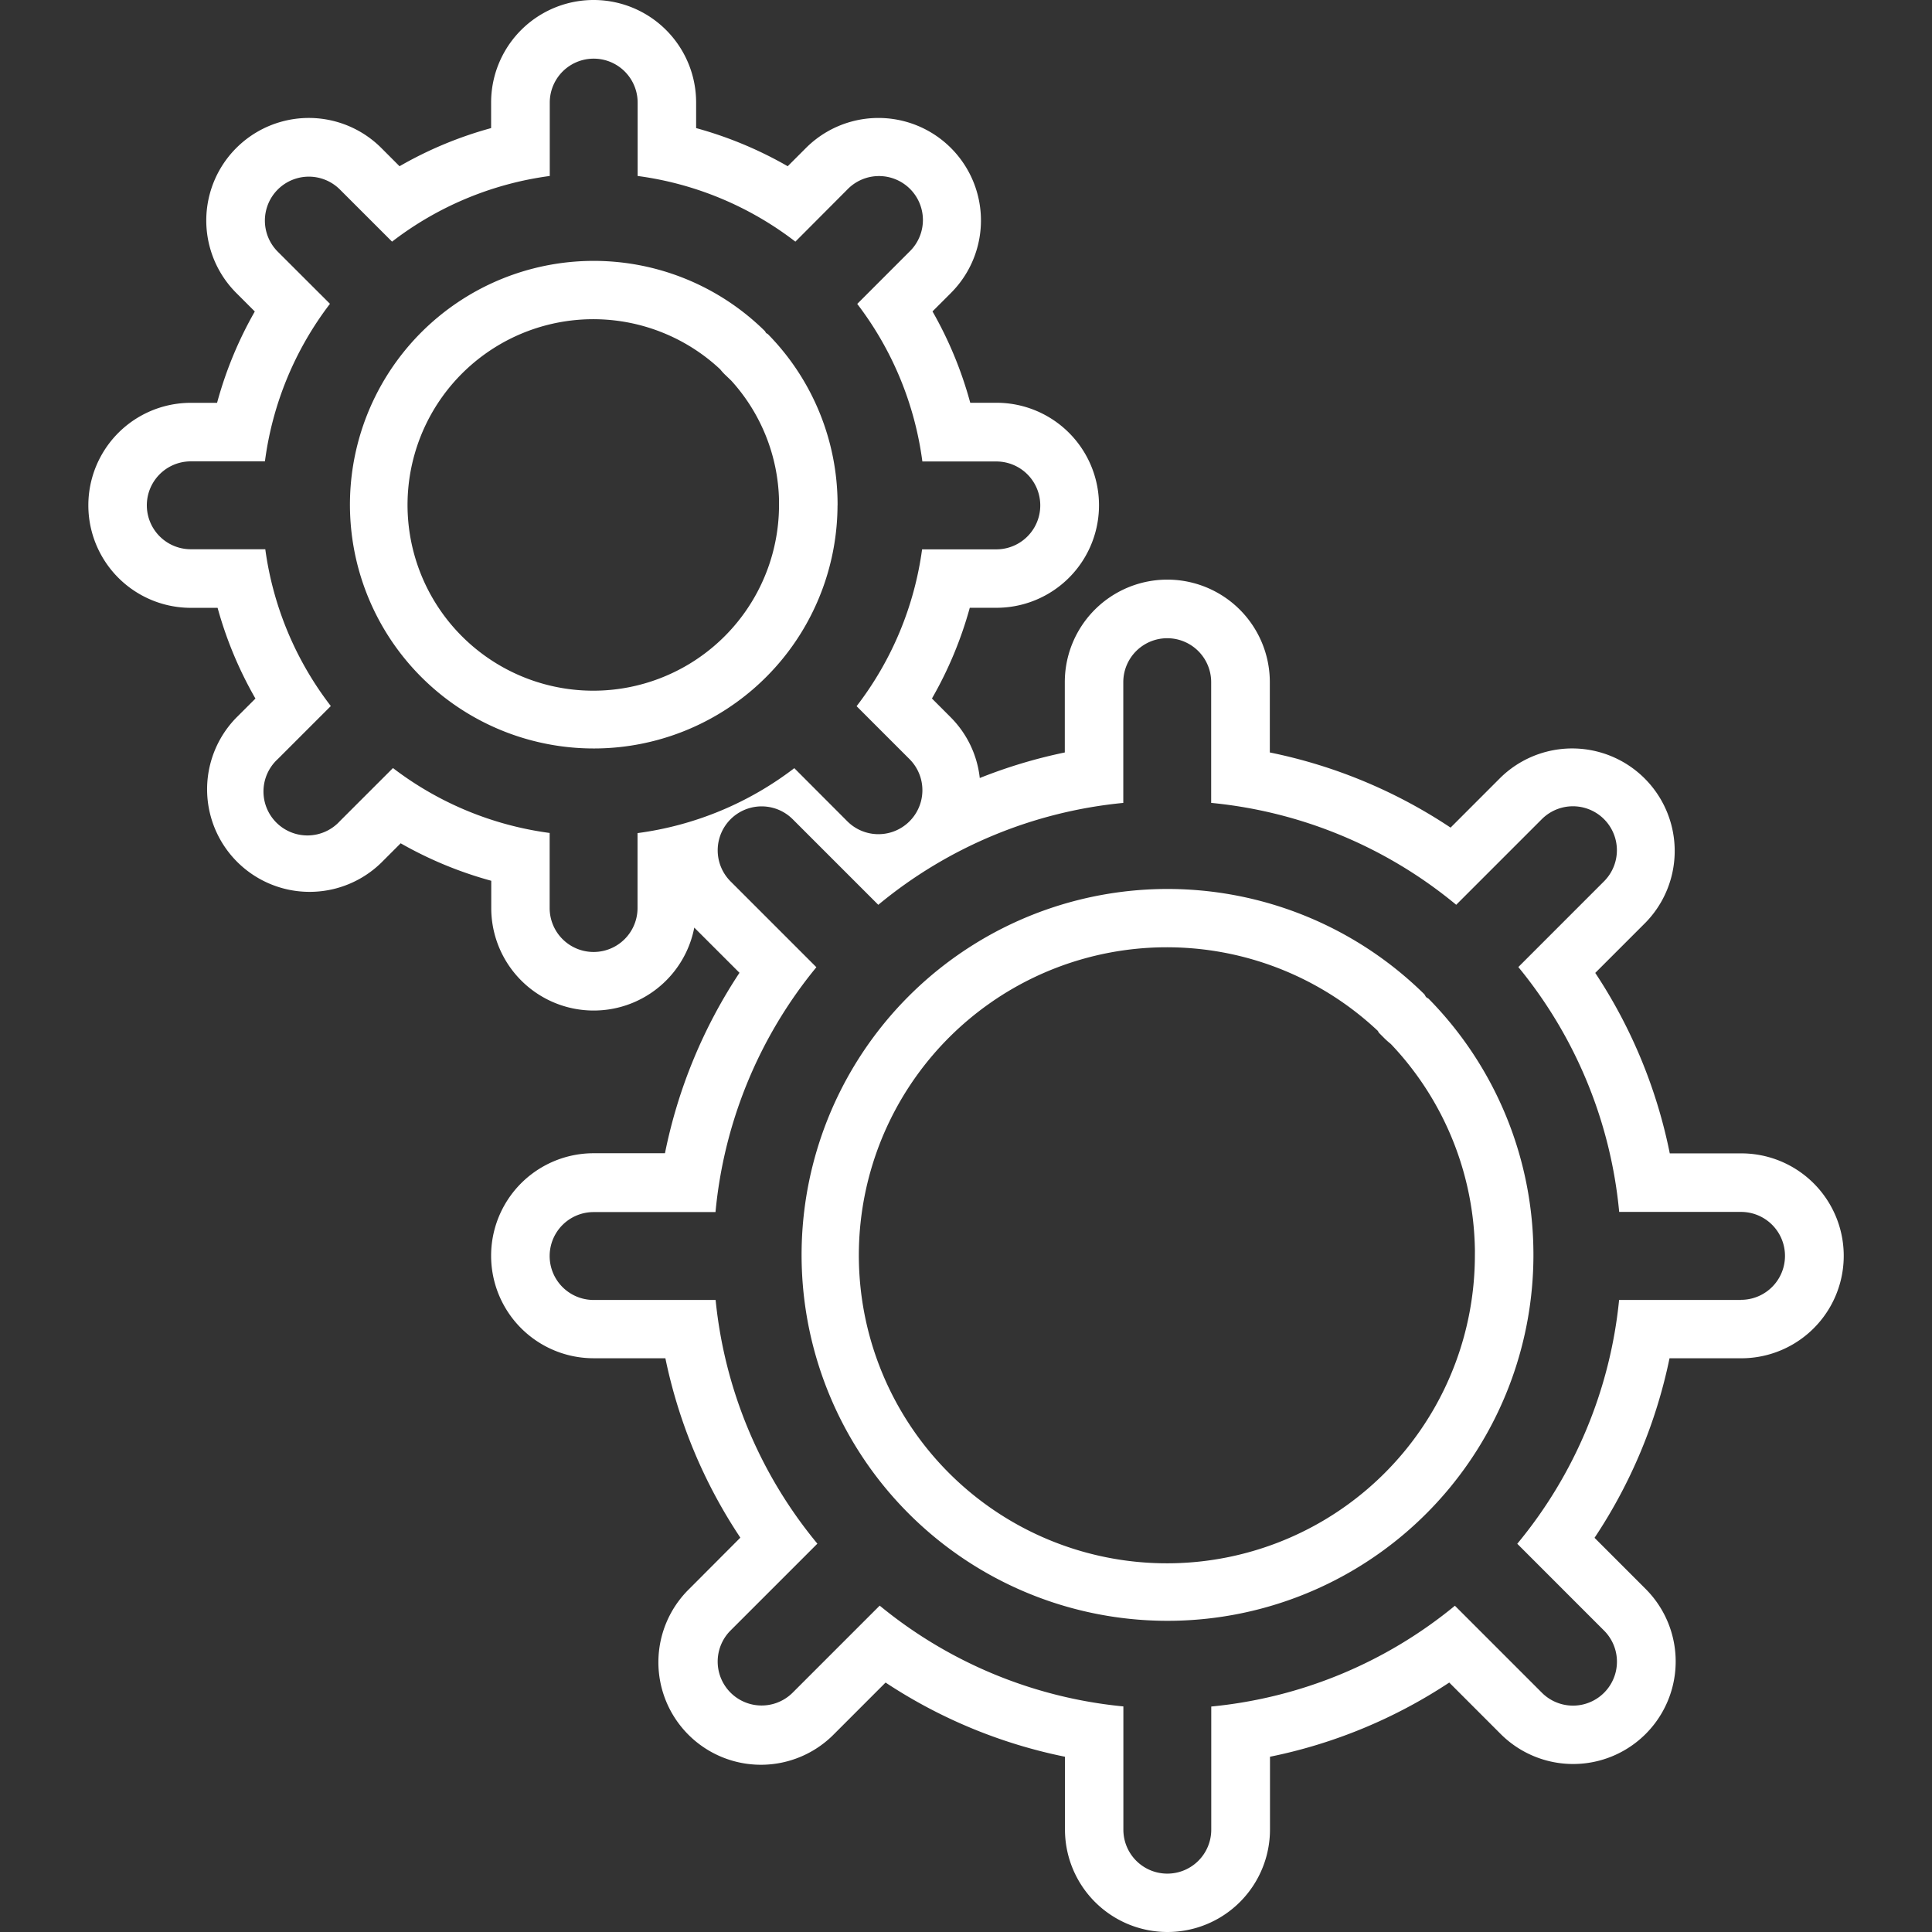<svg xmlns="http://www.w3.org/2000/svg" xmlns:xlink="http://www.w3.org/1999/xlink" width="70" height="70" viewBox="0 0 70 70">
  <rect x="0" y="0" width="70" height="70" fill="#333333" stroke="none"/>
  <defs>
    <linearGradient id="linear-gradient" x1="0.5" x2="0.5" y2="1" gradientUnits="objectBoundingBox">
      <stop offset="0" stop-color="#ffffff"/>
      <stop offset="1" stop-color="#ffffff"/>
    </linearGradient>
    <clipPath id="clip-path">
      <rect id="Прямоугольник_79" data-name="Прямоугольник 79" width="70" height="70" fill="url(#linear-gradient)"/>
    </clipPath>
  </defs>
  <g id="Группа_масок_45" data-name="Группа масок 45" clip-path="url(#clip-path)">
    <g id="settings-gears-outlines-interface-symbol" transform="translate(-0.001)">
      <g id="Сгруппировать_162" data-name="Сгруппировать 162">
        <path id="Контур_232" data-name="Контур 232" d="M30.348,18.311c0-.011,0-.02,0-.031h0a8.8,8.8,0,0,0-2.522-6.171c-.02-.018-.047-.024-.067-.045s-.029-.052-.05-.074a8.833,8.833,0,1,0,2.637,6.33S30.348,18.315,30.348,18.311Zm-2.122.079a6.73,6.73,0,1,1-2.131-5.009,1.973,1.973,0,0,0,.167.186l.232.222a6.662,6.662,0,0,1,1.733,4.351Z" fill="url(#linear-gradient)"/>
        <path id="Контур_233" data-name="Контур 233" d="M63.084,41.789H60.5a18.422,18.422,0,0,0-2.7-6.539l1.819-1.819a3.715,3.715,0,0,0-5.254-5.253l-1.807,1.808a18.418,18.418,0,0,0-6.549-2.723V24.715a3.714,3.714,0,0,0-7.428,0v2.548a18.37,18.37,0,0,0-3.081.926A3.679,3.679,0,0,0,34.457,26l-.69-.692a14.086,14.086,0,0,0,1.371-3.287h.968a3.714,3.714,0,0,0,0-7.428h-.951a14.11,14.11,0,0,0-1.368-3.31l.67-.67A3.714,3.714,0,0,0,29.2,5.364l-.659.659a14.176,14.176,0,0,0-3.318-1.382V3.714a3.714,3.714,0,1,0-7.428,0v.927a14.086,14.086,0,0,0-3.318,1.382l-.661-.662a3.715,3.715,0,0,0-5.252,5.256l.669.669a14.125,14.125,0,0,0-1.367,3.309H6.916a3.714,3.714,0,1,0,0,7.428h.969A14.112,14.112,0,0,0,9.256,25.31L8.565,26a3.715,3.715,0,0,0,5.253,5.254l.7-.7A14.141,14.141,0,0,0,17.8,31.912V32.9a3.712,3.712,0,0,0,7.356.709l1.638,1.637a18.442,18.442,0,0,0-2.7,6.538H21.509a3.714,3.714,0,1,0,0,7.428h2.6a18.426,18.426,0,0,0,2.716,6.5L24.973,57.57a3.715,3.715,0,1,0,5.252,5.255l1.862-1.863a18.421,18.421,0,0,0,6.5,2.688v2.636a3.714,3.714,0,0,0,7.428,0V63.65a18.408,18.408,0,0,0,6.495-2.688l1.862,1.863a3.715,3.715,0,0,0,5.254-5.254l-1.852-1.853a18.456,18.456,0,0,0,2.717-6.505h2.6a3.712,3.712,0,1,0,0-7.424ZM23.1,30.185V32.9a1.592,1.592,0,0,1-3.184,0v-2.72a11.942,11.942,0,0,1-5.677-2.352l-1.924,1.923A1.592,1.592,0,1,1,10.068,27.5l1.919-1.919A11.939,11.939,0,0,1,9.613,19.9h-2.7a1.592,1.592,0,1,1,0-3.184H9.6a11.945,11.945,0,0,1,2.356-5.708L10.065,9.119a1.592,1.592,0,0,1,2.252-2.252l1.889,1.888A11.951,11.951,0,0,1,19.92,6.376V3.717a1.592,1.592,0,0,1,3.184,0V6.376a11.95,11.95,0,0,1,5.715,2.379L30.7,6.868a1.592,1.592,0,1,1,2.252,2.25l-1.892,1.893A11.965,11.965,0,0,1,33.42,16.72H36.1a1.592,1.592,0,0,1,0,3.184H33.41a11.95,11.95,0,0,1-2.373,5.683l1.919,1.919A1.592,1.592,0,0,1,30.7,29.756L28.78,27.832A11.912,11.912,0,0,1,23.1,30.185ZM63.085,47.1H58.664a16.372,16.372,0,0,1-3.69,8.834l3.146,3.146a1.592,1.592,0,0,1-2.253,2.251l-3.152-3.152a16.37,16.37,0,0,1-8.828,3.652v4.462a1.592,1.592,0,0,1-3.184,0V61.827a16.378,16.378,0,0,1-8.829-3.652l-3.152,3.152a1.592,1.592,0,1,1-2.252-2.251l3.146-3.146A16.385,16.385,0,0,1,25.929,47.1H21.508a1.592,1.592,0,1,1,0-3.184h4.417a16.366,16.366,0,0,1,3.655-8.872l-3.109-3.109a1.592,1.592,0,0,1,2.252-2.252l3.1,3.1A16.374,16.374,0,0,1,40.7,29.091V24.716a1.592,1.592,0,1,1,3.184,0v4.374a16.377,16.377,0,0,1,8.878,3.692l3.1-3.1A1.592,1.592,0,0,1,58.12,31.93l-3.107,3.108a16.376,16.376,0,0,1,3.654,8.872h4.415a1.592,1.592,0,0,1,0,3.185Z" fill="url(#linear-gradient)"/>
        <path id="Контур_234" data-name="Контур 234" d="M51.675,36.128c-.031-.032-.042-.073-.07-.107a13.258,13.258,0,1,0,3.955,9.5s0-.01,0-.014,0-.023,0-.037V45.46a13.218,13.218,0,0,0-3.793-9.269C51.741,36.166,51.7,36.155,51.675,36.128ZM53.438,45.6a11.16,11.16,0,1,1-3.516-8.25l.037.067.214.214c.075.074.151.138.219.193a11.066,11.066,0,0,1,3.048,7.5Z" fill="url(#linear-gradient)"/>
      </g>
    </g>
  </g>
</svg>

